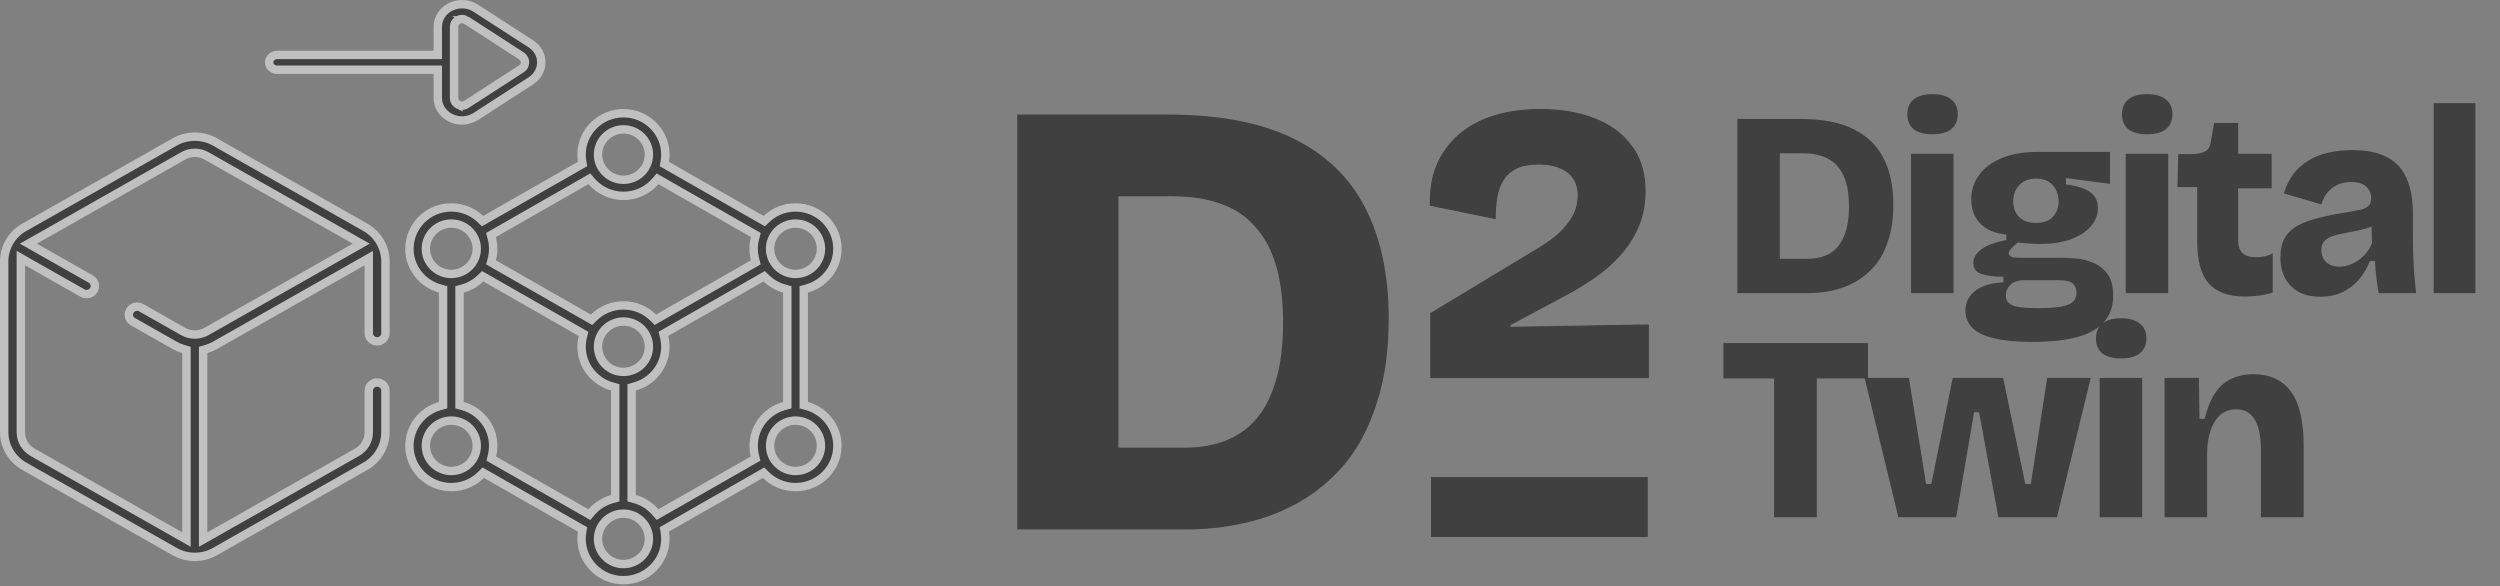 <svg width="145" height="34" viewBox="0 0 145 34" fill="none" xmlns="http://www.w3.org/2000/svg">
<rect x="0" y="0" width="145" height="34" fill="#808080" stroke="none"/>
<g opacity="0.5">
<path d="M26.138 0.396C26.605 0.166 27.166 0.198 27.6 0.479L30.792 2.544C31.173 2.791 31.395 3.193 31.395 3.616C31.394 4.039 31.173 4.441 30.792 4.688L27.6 6.753C27.163 7.035 26.602 7.064 26.138 6.835C25.672 6.605 25.392 6.16 25.392 5.682L25.392 4.046L16.084 4.046C15.808 4.046 15.611 3.84 15.61 3.616C15.61 3.393 15.808 3.186 16.084 3.186L25.392 3.186L25.392 1.55C25.392 1.071 25.672 0.627 26.138 0.396ZM27.052 1.179C26.905 1.084 26.734 1.081 26.589 1.152C26.51 1.191 26.338 1.308 26.338 1.55L26.338 5.682C26.338 5.923 26.51 6.04 26.589 6.079V6.078C26.671 6.119 26.856 6.178 27.051 6.053L30.244 3.987C30.419 3.874 30.448 3.704 30.448 3.616C30.448 3.539 30.426 3.399 30.303 3.289L30.244 3.244L27.051 1.179H27.052Z" fill="black" stroke="white" stroke-width="0.487"/>
<path d="M36.161 29.793C35.352 29.793 34.686 30.444 34.685 31.254C34.685 32.062 35.35 32.715 36.161 32.715C36.972 32.715 37.637 32.062 37.637 31.254C37.637 30.446 36.972 29.793 36.161 29.793ZM26.176 24.395C25.365 24.396 24.7 25.048 24.7 25.856C24.7 26.665 25.365 27.317 26.176 27.317C26.998 27.317 27.652 26.652 27.652 25.856C27.652 25.048 26.987 24.395 26.176 24.395ZM46.141 24.395C45.33 24.395 44.664 25.048 44.664 25.856C44.664 26.645 45.311 27.317 46.141 27.317C46.952 27.317 47.616 26.665 47.616 25.856C47.616 25.048 46.952 24.396 46.141 24.395ZM36.161 18.648C35.363 18.648 34.685 19.292 34.685 20.109C34.686 20.918 35.35 21.57 36.161 21.57C36.972 21.57 37.637 20.918 37.637 20.109C37.637 19.299 36.968 18.649 36.161 18.648ZM34.008 10.469L28.639 13.538L28.476 13.631L28.524 13.812C28.628 14.195 28.636 14.619 28.526 15.035L28.48 15.216L28.642 15.309L34.148 18.456L34.31 18.548L34.44 18.418C34.888 17.976 35.503 17.713 36.161 17.713C36.835 17.713 37.444 17.986 37.88 18.416L38.011 18.546L38.171 18.454L43.675 15.309L43.837 15.216L43.79 15.035C43.737 14.832 43.71 14.614 43.71 14.428C43.71 14.232 43.738 14.012 43.792 13.812L43.841 13.631L43.678 13.538L38.312 10.471L38.139 10.371L38.008 10.523C37.549 11.052 36.871 11.361 36.161 11.361C35.451 11.361 34.772 11.052 34.312 10.521L34.182 10.369L34.008 10.469ZM26.176 12.967C25.365 12.967 24.7 13.619 24.7 14.428C24.7 15.236 25.365 15.888 26.176 15.889C27.005 15.889 27.652 15.214 27.652 14.428C27.652 13.644 27.006 12.967 26.176 12.967ZM46.141 12.967C45.316 12.967 44.664 13.638 44.664 14.428C44.664 15.212 45.309 15.889 46.141 15.889C46.952 15.888 47.616 15.236 47.616 14.428C47.616 13.619 46.952 12.967 46.141 12.967ZM36.161 7.504C35.35 7.504 34.685 8.156 34.685 8.965C34.686 9.768 35.345 10.426 36.161 10.426C36.967 10.426 37.637 9.777 37.637 8.965C37.637 8.156 36.972 7.504 36.161 7.504ZM35.682 22.466L35.503 22.416C34.48 22.131 33.731 21.203 33.731 20.109C33.731 19.915 33.756 19.726 33.801 19.544L33.844 19.365L33.685 19.274L28.154 16.113L27.996 16.023L27.865 16.148C27.583 16.418 27.228 16.626 26.831 16.736L26.653 16.785L26.653 23.498L26.831 23.548C28.07 23.892 28.847 25.144 28.537 26.42L28.494 26.599L28.653 26.689L34.008 29.75L34.182 29.85L34.312 29.698C34.637 29.323 35.068 29.066 35.503 28.946L35.682 28.898L35.682 22.466ZM45.663 16.785L45.484 16.736C45.103 16.631 44.739 16.426 44.452 16.149L44.321 16.023L44.162 16.113L38.637 19.271L38.477 19.363L38.522 19.541C38.567 19.724 38.591 19.914 38.591 20.109C38.591 21.205 37.839 22.135 36.813 22.418L36.635 22.467L36.635 28.896L36.815 28.945C37.258 29.067 37.684 29.323 38.008 29.696L38.139 29.847L38.312 29.748L43.663 26.689L43.822 26.599L43.779 26.421C43.468 25.129 44.259 23.887 45.484 23.548L45.663 23.499L45.663 16.785ZM25.699 16.784L25.52 16.735C24.496 16.452 23.746 15.523 23.746 14.428C23.746 13.109 24.834 12.031 26.176 12.031C26.828 12.031 27.421 12.287 27.858 12.701L27.989 12.825L28.146 12.735L33.643 9.594L33.789 9.511L33.762 9.344C33.742 9.22 33.731 9.093 33.731 8.965C33.731 7.646 34.819 6.567 36.161 6.567C37.504 6.567 38.591 7.646 38.591 8.965C38.591 9.094 38.58 9.222 38.56 9.347L38.532 9.514L38.679 9.598L44.17 12.735L44.327 12.825L44.458 12.701C44.895 12.287 45.488 12.031 46.141 12.031C47.483 12.031 48.57 13.109 48.57 14.428C48.57 15.523 47.82 16.452 46.796 16.735L46.617 16.784L46.617 23.5L46.796 23.549C47.82 23.832 48.57 24.762 48.57 25.856C48.57 27.175 47.483 28.253 46.141 28.253C45.468 28.253 44.859 27.983 44.419 27.546L44.287 27.416L44.127 27.508L38.679 30.621L38.532 30.705L38.56 30.872C38.58 30.997 38.591 31.124 38.591 31.254C38.591 32.572 37.504 33.651 36.161 33.651C34.819 33.651 33.731 32.572 33.731 31.254C33.731 31.125 33.742 30.999 33.762 30.875L33.789 30.708L33.643 30.625L28.189 27.508L28.029 27.416L27.898 27.546C27.457 27.983 26.848 28.253 26.176 28.253C24.834 28.253 23.746 27.175 23.746 25.856C23.746 24.762 24.496 23.832 25.52 23.549L25.699 23.5L25.699 16.784Z" fill="black" stroke="white" stroke-width="0.487"/>
<path d="M10.134 8.232C10.852 7.825 11.746 7.825 12.465 8.232L21.197 13.188C21.907 13.59 22.355 14.348 22.355 15.154L22.355 19.331C22.355 19.585 22.144 19.8 21.873 19.8C21.602 19.8 21.39 19.585 21.39 19.331L21.39 14.969L21.026 15.175L12.465 20.033C12.305 20.124 12.134 20.194 11.958 20.245L11.782 20.296L11.782 31.295L12.146 31.089L20.711 26.23C21.129 25.992 21.39 25.549 21.39 25.071L21.39 22.653C21.39 22.399 21.602 22.185 21.873 22.185C22.144 22.185 22.355 22.399 22.355 22.653L22.355 25.071C22.355 25.877 21.913 26.632 21.197 27.038L12.465 31.993C11.746 32.401 10.852 32.401 10.134 31.993L1.401 27.038C0.686 26.632 0.243 25.877 0.243 25.071L0.243 15.154C0.243 14.365 0.674 13.604 1.392 13.192C1.396 13.19 1.4 13.189 1.402 13.188L1.407 13.185L10.134 8.232ZM10.816 20.296L10.641 20.245C10.464 20.194 10.294 20.124 10.134 20.033L7.71 18.658C7.479 18.527 7.405 18.242 7.535 18.02C7.667 17.797 7.964 17.717 8.197 17.85L10.621 19.225C11.04 19.462 11.559 19.462 11.977 19.225L20.578 14.345L20.951 14.133L20.578 13.922L11.977 9.042C11.559 8.804 11.04 8.804 10.621 9.042L2.021 13.921L1.647 14.133L2.021 14.345L5.265 16.186C5.495 16.316 5.57 16.601 5.439 16.822C5.307 17.046 5.011 17.127 4.777 16.994L1.572 15.176L1.209 14.969L1.209 25.072C1.209 25.55 1.47 25.992 1.888 26.23L10.453 31.089L10.816 31.295L10.816 20.296Z" fill="black" stroke="white" stroke-width="0.487"/>
</g>
<g opacity="0.5">
<path d="M101.916 17V15.01H104.839C105.37 15.01 105.813 14.898 106.17 14.674C106.528 14.449 106.793 14.113 106.966 13.664C107.15 13.215 107.242 12.653 107.242 11.98C107.242 11.439 107.186 10.975 107.073 10.587C106.961 10.2 106.793 9.883 106.568 9.639C106.354 9.383 106.074 9.195 105.727 9.072C105.39 8.95 104.992 8.889 104.533 8.889H101.916V6.899H104.441C105.696 6.899 106.721 7.098 107.517 7.496C108.313 7.894 108.895 8.465 109.262 9.21C109.629 9.945 109.813 10.827 109.813 11.858C109.813 12.653 109.716 13.342 109.522 13.924C109.338 14.505 109.083 14.995 108.757 15.393C108.43 15.781 108.053 16.097 107.624 16.342C107.206 16.577 106.762 16.745 106.293 16.847C105.834 16.949 105.375 17 104.915 17H101.916ZM100.768 17V6.899H103.232V17H100.768ZM110.84 17V8.919H113.304V17H110.84ZM112.079 7.787C111.61 7.787 111.248 7.69 110.993 7.496C110.748 7.292 110.625 7.006 110.625 6.639C110.625 6.251 110.748 5.96 110.993 5.766C111.248 5.562 111.61 5.46 112.079 5.46C112.559 5.46 112.921 5.562 113.166 5.766C113.421 5.96 113.548 6.246 113.548 6.623C113.548 7.001 113.421 7.292 113.166 7.496C112.921 7.69 112.559 7.787 112.079 7.787ZM117.866 19.831C116.969 19.831 116.229 19.76 115.647 19.617C115.076 19.484 114.658 19.28 114.392 19.005C114.127 18.74 113.994 18.413 113.994 18.025C113.994 17.556 114.178 17.174 114.545 16.878C114.923 16.582 115.474 16.413 116.198 16.372V16.051C115.637 16.051 115.203 15.995 114.897 15.883C114.601 15.771 114.453 15.561 114.453 15.255C114.453 14.97 114.601 14.709 114.897 14.475C115.193 14.24 115.683 14.056 116.367 13.924V13.602C115.744 13.551 115.249 13.347 114.882 12.99C114.515 12.623 114.331 12.143 114.331 11.552C114.331 11.052 114.474 10.598 114.76 10.19C115.045 9.771 115.474 9.44 116.045 9.195C116.617 8.94 117.331 8.812 118.188 8.812H122.381V10.664L119.825 10.327V10.694C120.489 10.786 120.963 10.939 121.249 11.154C121.534 11.368 121.677 11.669 121.677 12.057C121.677 12.465 121.534 12.827 121.249 13.143C120.973 13.46 120.58 13.71 120.07 13.893C119.56 14.067 118.953 14.153 118.249 14.153C118.127 14.153 117.989 14.148 117.836 14.138C117.693 14.128 117.423 14.102 117.025 14.062C116.861 14.204 116.734 14.327 116.642 14.429C116.55 14.521 116.504 14.607 116.504 14.689C116.504 14.75 116.53 14.801 116.581 14.842C116.632 14.883 116.703 14.914 116.795 14.934C116.897 14.944 117.004 14.949 117.116 14.949H119.58C119.785 14.949 120.05 14.964 120.376 14.995C120.713 15.015 121.045 15.092 121.371 15.225C121.708 15.357 121.988 15.572 122.213 15.867C122.448 16.163 122.565 16.587 122.565 17.138C122.565 17.74 122.397 18.24 122.06 18.638C121.723 19.046 121.208 19.347 120.514 19.541C119.82 19.734 118.938 19.831 117.866 19.831ZM118.188 17.872C118.78 17.872 119.239 17.842 119.565 17.78C119.892 17.719 120.116 17.622 120.239 17.49C120.371 17.357 120.438 17.194 120.438 17C120.438 16.816 120.402 16.674 120.33 16.572C120.259 16.459 120.167 16.383 120.055 16.342C119.943 16.301 119.825 16.276 119.703 16.265C119.591 16.255 119.494 16.25 119.412 16.25H117.438C117.06 16.25 116.78 16.342 116.596 16.526C116.423 16.699 116.336 16.903 116.336 17.138C116.336 17.332 116.397 17.48 116.52 17.582C116.642 17.694 116.836 17.77 117.101 17.811C117.377 17.852 117.739 17.872 118.188 17.872ZM118.081 12.929C118.519 12.929 118.846 12.812 119.06 12.577C119.285 12.342 119.397 12.046 119.397 11.689C119.397 11.302 119.285 10.985 119.06 10.74C118.836 10.485 118.514 10.358 118.096 10.358C117.678 10.358 117.351 10.485 117.116 10.74C116.882 10.985 116.764 11.302 116.764 11.689C116.764 11.924 116.815 12.138 116.917 12.332C117.02 12.516 117.167 12.664 117.361 12.776C117.555 12.878 117.795 12.929 118.081 12.929ZM123.291 17V8.919H125.755V17H123.291ZM124.53 7.787C124.061 7.787 123.699 7.69 123.444 7.496C123.199 7.292 123.076 7.006 123.076 6.639C123.076 6.251 123.199 5.96 123.444 5.766C123.699 5.562 124.061 5.46 124.53 5.46C125.01 5.46 125.372 5.562 125.617 5.766C125.872 5.96 126 6.246 126 6.623C126 7.001 125.872 7.292 125.617 7.496C125.372 7.69 125.01 7.787 124.53 7.787ZM130.21 17.199C129.261 17.199 128.563 16.949 128.114 16.449C127.665 15.939 127.44 15.128 127.44 14.016V10.848H126.292L126.338 8.934H127.165C127.491 8.924 127.736 8.873 127.899 8.781C128.073 8.69 128.18 8.516 128.221 8.261L128.42 7.129H129.812V8.919H131.756V10.924H129.812V13.909C129.812 14.255 129.894 14.511 130.057 14.674C130.231 14.837 130.491 14.919 130.838 14.919C131.032 14.919 131.215 14.898 131.389 14.857C131.562 14.816 131.705 14.76 131.817 14.689V16.969C131.491 17.071 131.19 17.133 130.914 17.153C130.649 17.184 130.414 17.199 130.21 17.199ZM134.561 17.214C134.112 17.214 133.714 17.128 133.367 16.954C133.02 16.77 132.75 16.51 132.556 16.174C132.362 15.827 132.265 15.408 132.265 14.919C132.265 14.459 132.352 14.082 132.525 13.786C132.709 13.48 132.969 13.24 133.306 13.067C133.653 12.883 134.066 12.735 134.545 12.623C135.025 12.501 135.571 12.393 136.183 12.302C136.479 12.251 136.724 12.205 136.918 12.164C137.122 12.113 137.275 12.036 137.377 11.934C137.479 11.832 137.53 11.684 137.53 11.49C137.53 11.235 137.438 11.016 137.254 10.832C137.071 10.649 136.775 10.557 136.367 10.557C136.081 10.557 135.821 10.608 135.586 10.71C135.362 10.812 135.168 10.96 135.005 11.154C134.841 11.348 134.719 11.582 134.637 11.858L132.464 11.215C132.597 10.786 132.78 10.414 133.015 10.098C133.26 9.781 133.551 9.521 133.887 9.317C134.224 9.103 134.607 8.95 135.035 8.858C135.474 8.756 135.938 8.705 136.428 8.705C137.244 8.705 137.907 8.838 138.417 9.103C138.938 9.358 139.32 9.761 139.565 10.312C139.82 10.853 139.948 11.552 139.948 12.409V13.648C139.948 14.016 139.953 14.388 139.963 14.765C139.984 15.133 140.004 15.505 140.024 15.883C140.055 16.25 140.091 16.622 140.132 17H137.958C137.917 16.765 137.877 16.485 137.836 16.158C137.795 15.822 137.764 15.48 137.744 15.133H137.453C137.31 15.521 137.101 15.878 136.826 16.204C136.56 16.52 136.234 16.77 135.846 16.954C135.469 17.128 135.04 17.214 134.561 17.214ZM135.678 15.47C135.862 15.47 136.045 15.439 136.229 15.378C136.423 15.306 136.606 15.214 136.78 15.102C136.953 14.98 137.111 14.832 137.254 14.658C137.397 14.485 137.504 14.296 137.576 14.092L137.545 12.883L137.882 12.96C137.688 13.082 137.474 13.179 137.239 13.25C137.004 13.322 136.765 13.378 136.52 13.419C136.285 13.46 136.05 13.505 135.816 13.556C135.591 13.597 135.387 13.653 135.203 13.725C135.03 13.796 134.892 13.893 134.79 14.016C134.688 14.138 134.637 14.306 134.637 14.521C134.637 14.806 134.734 15.036 134.928 15.209C135.122 15.383 135.372 15.47 135.678 15.47ZM141.153 17V5.981H143.571V17H141.153ZM102.895 30V19.899H105.375V30H102.895ZM99.957 21.95V19.899H108.344V21.95H99.957ZM110.105 30L108.146 21.919H110.717L111.712 28.072H112.018L113.258 21.919H116.181L117.467 28.072H117.788L118.737 21.919H121.262L119.303 30H115.906L114.788 23.909H114.498L113.457 30H110.105ZM121.781 30V21.919H124.245V30H121.781ZM123.02 20.787C122.551 20.787 122.189 20.69 121.934 20.496C121.689 20.292 121.566 20.006 121.566 19.639C121.566 19.251 121.689 18.96 121.934 18.766C122.189 18.562 122.551 18.46 123.02 18.46C123.5 18.46 123.862 18.562 124.107 18.766C124.362 18.96 124.489 19.246 124.489 19.623C124.489 20.001 124.362 20.292 124.107 20.496C123.862 20.69 123.5 20.787 123.02 20.787ZM125.547 30V25.133V21.919H127.537L127.568 24.291H127.874C128.006 23.72 128.195 23.241 128.44 22.853C128.685 22.465 128.996 22.179 129.374 21.996C129.751 21.802 130.195 21.705 130.705 21.705C131.654 21.705 132.373 22.037 132.863 22.7C133.363 23.363 133.613 24.419 133.613 25.868V30H131.134V26.143C131.134 25.307 131.011 24.7 130.766 24.322C130.532 23.934 130.18 23.74 129.71 23.74C129.323 23.74 129.001 23.858 128.746 24.092C128.501 24.327 128.318 24.638 128.195 25.026C128.073 25.414 128.012 25.847 128.012 26.327V30H125.547Z" fill="black"/>
<path d="M61.734 30.705L61.734 25.966L68.697 25.966C69.961 25.966 71.018 25.698 71.868 25.164C72.719 24.629 73.351 23.827 73.764 22.758C74.202 21.688 74.42 20.352 74.42 18.748C74.42 17.46 74.287 16.354 74.019 15.43C73.752 14.507 73.351 13.753 72.816 13.17C72.306 12.562 71.638 12.113 70.811 11.821C70.009 11.53 69.061 11.384 67.968 11.384L61.734 11.384L61.734 6.645L67.749 6.645C70.738 6.645 73.181 7.118 75.076 8.066C76.972 9.014 78.358 10.375 79.232 12.149C80.107 13.899 80.545 16.001 80.545 18.456C80.545 20.352 80.314 21.992 79.852 23.378C79.415 24.763 78.807 25.929 78.029 26.877C77.252 27.801 76.352 28.554 75.332 29.137C74.335 29.696 73.278 30.098 72.16 30.34C71.067 30.584 69.973 30.705 68.879 30.705L61.734 30.705ZM59 30.705L59 6.645L64.869 6.645L64.869 30.705L59 30.705Z" fill="black"/>
<path d="M89.342 6.355C90.517 6.355 91.559 6.532 92.466 6.884L92.465 6.884C93.388 7.236 94.107 7.765 94.618 8.472L94.804 8.739C95.208 9.384 95.408 10.163 95.408 11.074C95.408 11.84 95.273 12.537 95.002 13.166V13.167C94.731 13.779 94.381 14.323 93.951 14.798C93.522 15.272 93.045 15.693 92.52 16.06C92.013 16.41 91.521 16.716 91.045 16.976L91.044 16.976L87.571 18.839L87.571 18.988L95.564 18.852L95.599 18.852L95.599 21.892L82.99 21.892L82.99 18.182L83.007 18.172L89.253 14.402C89.505 14.251 89.765 14.076 90.033 13.879C90.3 13.682 90.544 13.455 90.764 13.198L90.765 13.197C91 12.941 91.187 12.662 91.328 12.361C91.468 12.046 91.539 11.701 91.539 11.325C91.539 10.935 91.446 10.607 91.261 10.34L91.26 10.339C91.09 10.072 90.835 9.87 90.492 9.735L90.491 9.734C90.165 9.585 89.758 9.51 89.27 9.51C88.72 9.51 88.274 9.591 87.932 9.756L87.933 9.757C87.646 9.901 87.414 10.097 87.235 10.344L87.163 10.452C86.992 10.737 86.874 11.068 86.811 11.445C86.749 11.824 86.717 12.218 86.717 12.627L86.717 12.67L86.675 12.661L82.994 11.907L82.967 11.902L82.966 11.874C82.934 10.726 83.173 9.745 83.684 8.931C84.194 8.102 84.928 7.466 85.884 7.021C86.855 6.577 88.008 6.355 89.342 6.355Z" fill="black" stroke="black" stroke-width="0.07"/>
<line x1="82.998" y1="29.409" x2="95.569" y2="29.409" stroke="black" stroke-width="3.478"/>
</g>
</svg>

